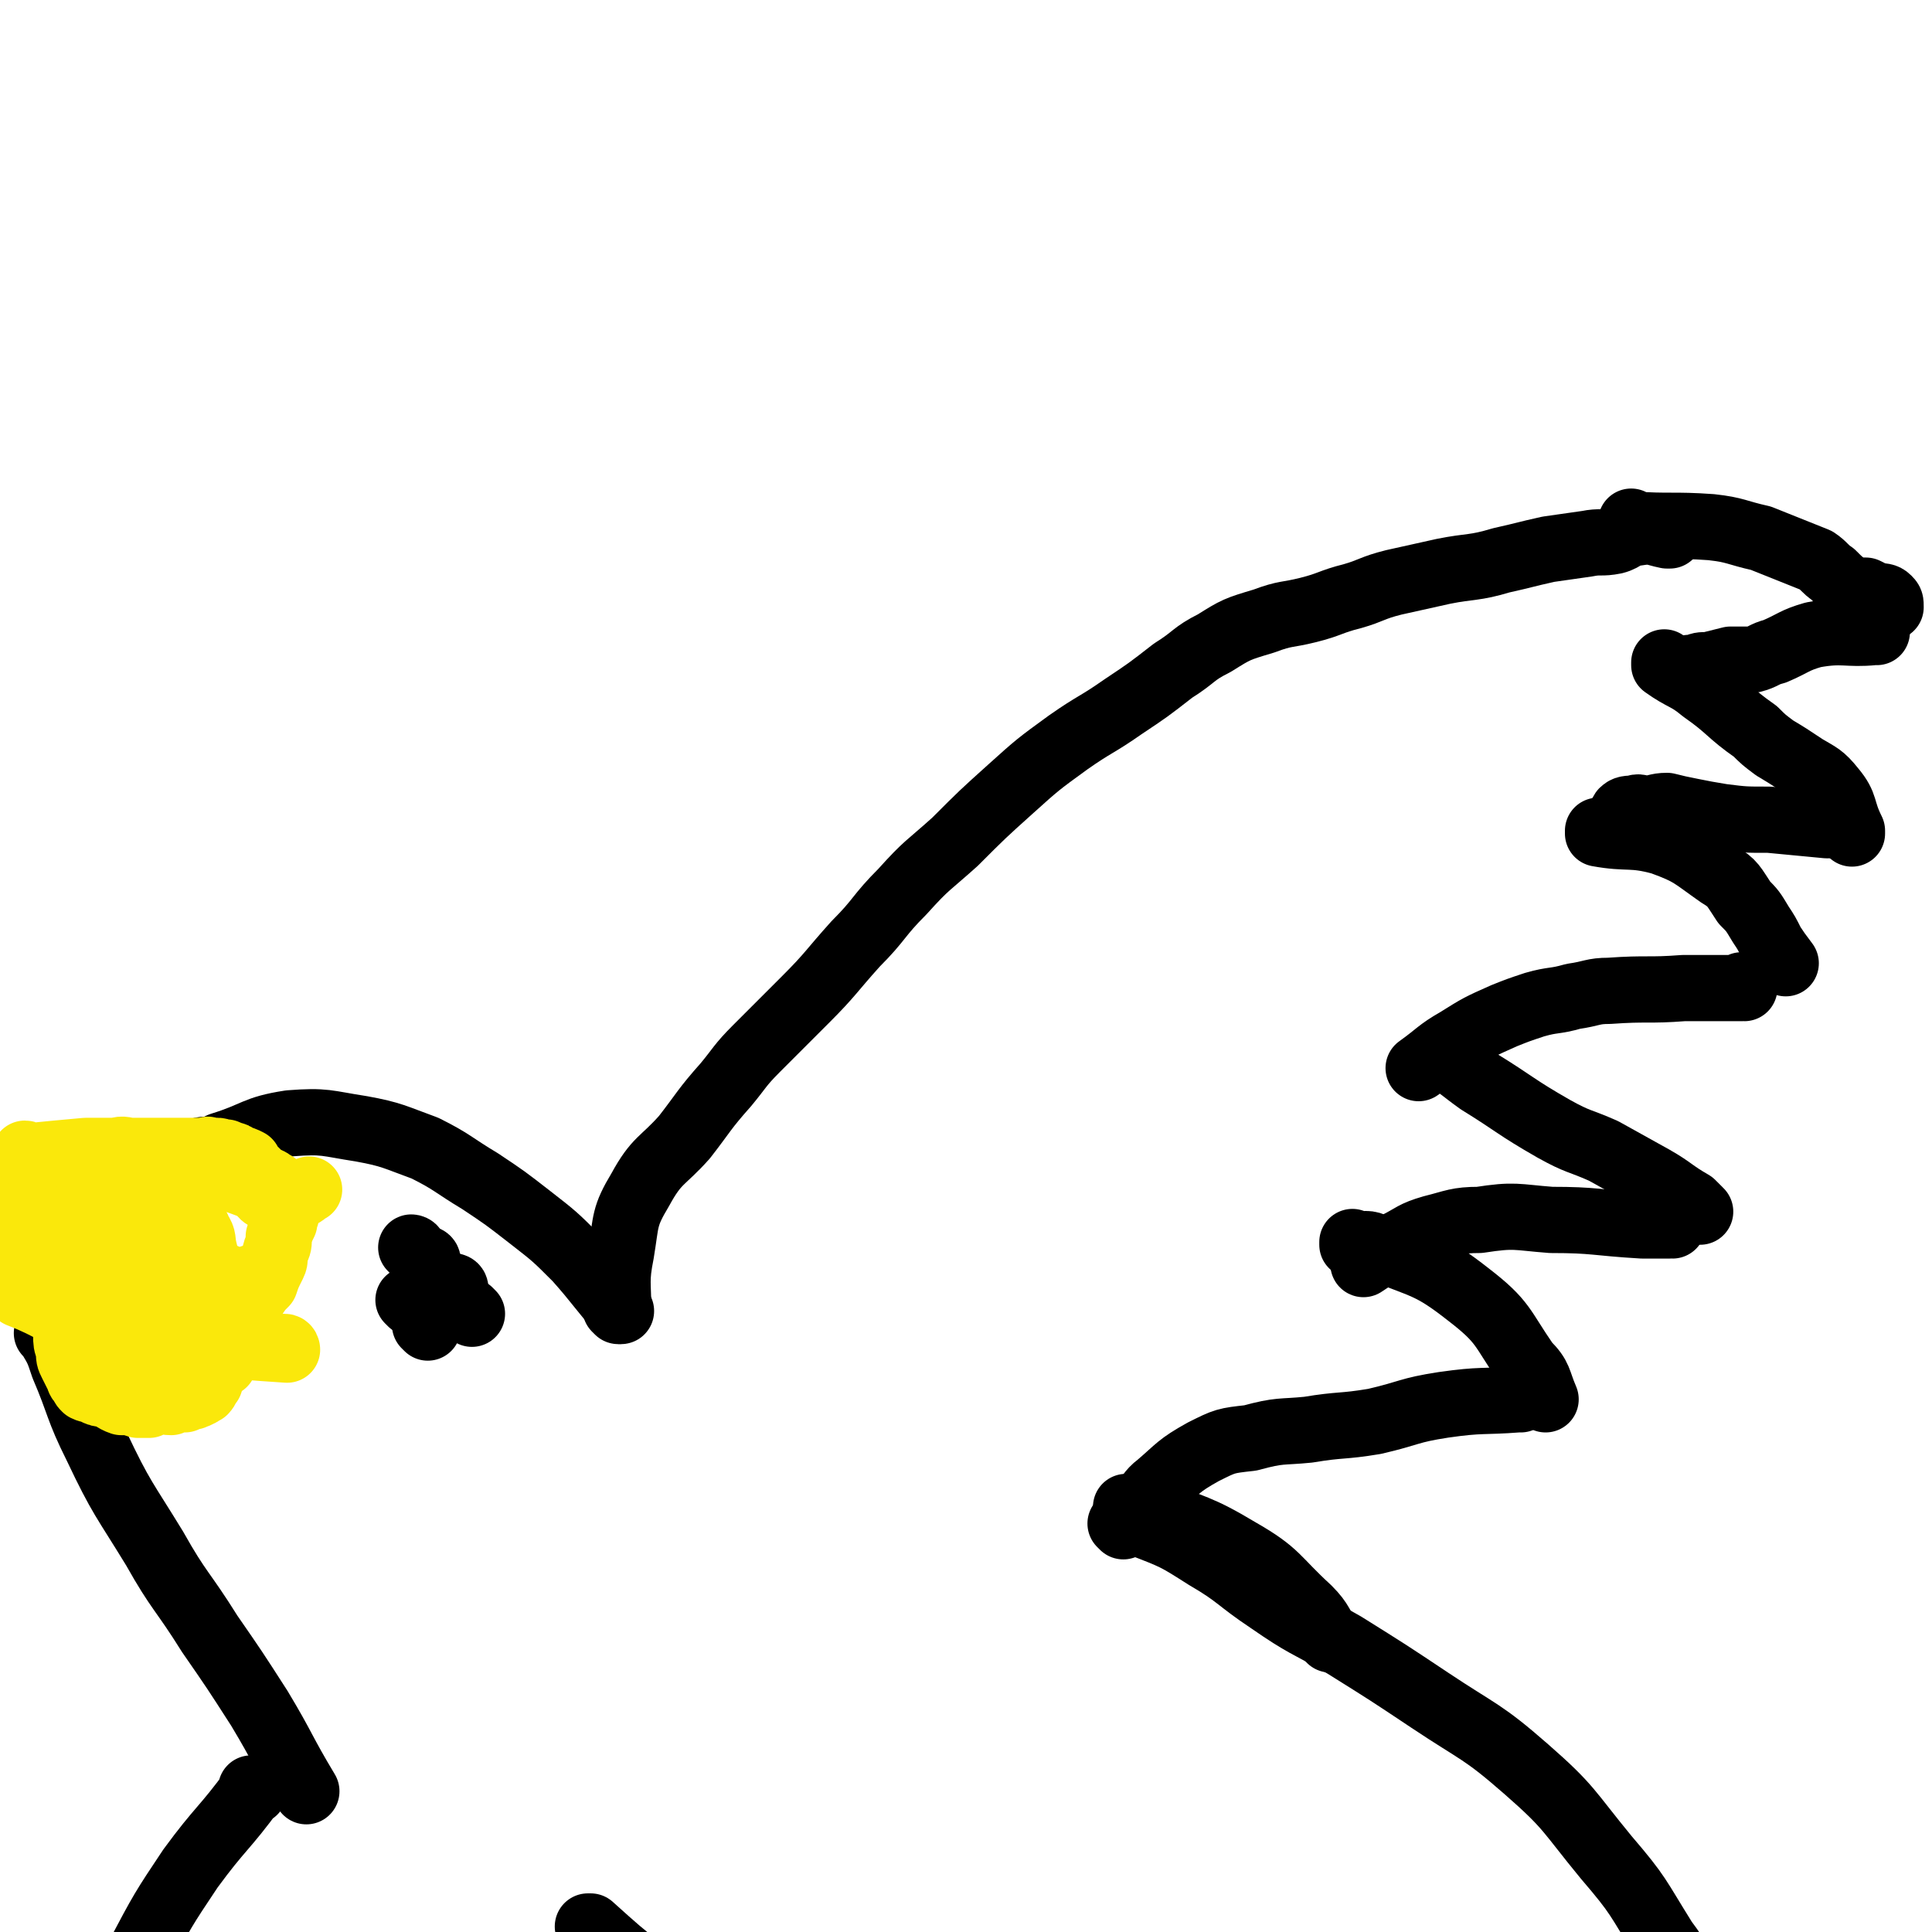 <svg viewBox='0 0 700 700' version='1.1' xmlns='http://www.w3.org/2000/svg' xmlns:xlink='http://www.w3.org/1999/xlink'><g fill='none' stroke='#000000' stroke-width='24' stroke-linecap='round' stroke-linejoin='round'><path d='M224,475c0,0 -1,-1 -1,-1 0,0 1,1 1,1 0,-10 -1,-11 1,-21 2,-12 1,-13 7,-23 6,-11 8,-10 16,-19 7,-9 7,-10 15,-19 5,-6 5,-7 11,-13 9,-9 9,-9 18,-18 9,-9 9,-10 18,-20 9,-9 8,-10 17,-19 9,-10 9,-9 19,-18 10,-10 10,-10 20,-19 10,-9 10,-9 21,-17 10,-7 10,-6 20,-13 9,-6 9,-6 18,-13 8,-5 7,-6 15,-10 8,-5 8,-5 18,-8 8,-3 8,-2 16,-4 8,-2 8,-3 16,-5 7,-2 7,-3 15,-5 9,-2 9,-2 18,-4 10,-2 11,-1 21,-4 9,-2 8,-2 17,-4 7,-1 7,-1 14,-2 5,-1 5,0 10,-1 4,-1 4,-3 8,-3 6,-1 6,0 11,1 1,0 1,0 1,0 '/><path d='M592,190c-1,0 -1,-1 -1,-1 0,0 0,1 0,1 14,1 15,0 29,1 9,1 9,2 18,4 5,2 5,2 10,4 5,2 5,2 10,4 3,2 3,3 6,5 3,3 3,3 6,5 3,1 3,1 6,1 2,1 2,1 4,2 2,0 3,0 4,1 1,1 1,1 1,3 '/><path d='M680,229c-1,0 -1,-1 -1,-1 -1,0 0,1 0,1 -10,1 -11,-1 -22,1 -7,2 -7,3 -14,6 -4,1 -4,2 -8,3 -4,0 -4,0 -8,0 -4,1 -4,1 -8,2 -3,0 -3,0 -5,1 -1,0 -1,0 -2,0 '/><path d='M604,241c-1,0 -1,-1 -1,-1 0,0 0,1 0,1 7,5 8,4 14,9 10,7 9,8 19,15 3,3 3,3 7,6 5,3 5,3 11,7 5,3 6,3 10,8 5,6 3,7 7,15 0,0 0,0 0,1 '/><path d='M663,299c-1,0 -1,-1 -1,-1 -1,0 0,1 0,1 -10,-1 -11,-1 -21,-2 -9,0 -9,0 -17,-1 -6,-1 -6,-1 -11,-2 -5,-1 -5,-1 -9,-2 -4,0 -4,1 -8,1 -2,0 -2,-1 -4,0 -2,0 -3,0 -4,1 -2,3 -1,4 -2,8 0,0 0,0 0,0 '/><path d='M580,302c0,0 -1,-1 -1,-1 0,0 0,1 0,1 11,2 12,0 23,3 11,4 11,5 21,12 5,3 5,4 9,10 3,3 3,3 6,8 2,3 2,3 4,7 2,3 2,3 5,7 '/><path d='M632,358c-1,0 -1,-1 -1,-1 0,0 0,1 0,1 -10,0 -10,0 -21,0 -13,1 -13,0 -27,1 -6,0 -6,1 -13,2 -7,2 -7,1 -14,3 -6,2 -6,2 -11,4 -9,4 -9,4 -17,9 -7,4 -7,5 -14,10 '/><path d='M524,383c0,0 -1,-1 -1,-1 0,0 0,0 0,1 7,4 6,4 13,9 13,8 13,9 27,17 9,5 9,4 18,8 9,5 9,5 18,10 7,4 7,5 14,9 1,1 1,1 3,3 '/><path d='M606,444c-1,0 -1,-1 -1,-1 0,0 0,1 0,1 -4,0 -5,0 -10,0 -17,-1 -17,-2 -33,-2 -13,-1 -13,-2 -26,0 -8,0 -9,1 -17,3 -7,2 -7,3 -13,6 -6,3 -6,3 -12,7 '/><path d='M491,451c0,0 -1,-1 -1,-1 0,0 0,1 0,1 5,0 5,-1 9,1 17,7 19,6 33,17 13,10 12,12 21,25 5,5 4,6 7,13 '/><path d='M551,507c0,0 -1,-1 -1,-1 0,0 1,0 0,1 -13,1 -13,0 -27,2 -13,2 -12,3 -25,6 -12,2 -12,1 -24,3 -10,1 -10,0 -21,3 -9,1 -9,1 -17,5 -9,5 -9,6 -16,12 -4,3 -3,4 -7,7 '/><path d='M409,547c0,0 -1,-1 -1,-1 0,0 0,0 0,0 4,1 5,0 8,1 17,7 18,6 33,15 14,8 13,10 25,21 5,5 4,6 8,11 '/><path d='M407,553c0,0 -1,-1 -1,-1 0,0 0,0 0,0 4,1 4,-1 7,0 13,5 13,5 24,12 12,7 11,8 23,16 13,9 13,8 27,16 16,10 16,10 31,20 18,12 19,11 35,25 16,14 15,15 29,32 12,14 11,14 21,30 6,8 5,8 9,16 '/><path d='M225,475c0,0 -1,-1 -1,-1 0,0 1,1 1,1 -8,-9 -8,-10 -16,-19 -8,-8 -8,-8 -17,-15 -9,-7 -9,-7 -18,-13 -10,-6 -10,-7 -20,-12 -11,-4 -12,-5 -23,-7 -13,-2 -13,-3 -26,-2 -13,2 -12,4 -25,8 -2,1 -2,1 -4,2 '/><path d='M79,417c0,0 0,-1 -1,-1 0,0 1,1 1,1 -3,0 -4,-1 -7,0 -13,2 -13,1 -25,5 -7,2 -7,2 -13,5 -3,2 -3,2 -6,3 -1,1 -1,1 -2,2 -1,1 -1,1 -2,2 '/><path d='M18,484c0,0 0,-1 -1,-1 0,0 1,0 1,1 3,5 3,5 5,11 6,14 5,15 12,29 9,19 10,19 21,37 9,16 10,15 20,31 9,13 9,13 18,27 9,15 8,15 17,30 '/><path d='M92,649c0,0 0,-1 -1,-1 0,0 1,0 1,0 -11,15 -12,14 -23,29 -10,15 -10,15 -19,32 -7,14 -7,14 -13,29 -6,16 -7,16 -10,33 -2,16 0,17 0,33 '/><path d='M214,699c0,0 -1,-1 -1,-1 0,0 0,0 1,0 10,9 10,9 20,17 8,6 8,6 17,11 '/></g>
<g fill='none' stroke='#FAE80B' stroke-width='24' stroke-linecap='round' stroke-linejoin='round'><path d='M92,464c0,0 0,-1 -1,-1 0,0 1,1 1,1 -3,0 -4,1 -7,0 -12,-5 -12,-5 -24,-11 -12,-7 -11,-8 -24,-14 -10,-6 -11,-5 -21,-10 -5,-2 -5,-2 -9,-5 -2,0 -2,0 -3,-1 '/><path d='M104,489c0,0 0,-1 -1,-1 0,0 1,1 1,1 -15,-1 -15,-1 -30,-3 -21,-2 -21,-2 -42,-7 -13,-3 -12,-5 -25,-10 '/><path d='M81,494c0,0 0,-1 -1,-1 0,0 1,1 1,1 -9,-6 -9,-7 -19,-13 -15,-10 -15,-10 -31,-18 -8,-5 -9,-3 -18,-8 -5,-3 -5,-3 -10,-7 -2,-2 -4,-2 -4,-4 0,-2 2,-2 5,-4 0,0 0,0 1,1 '/><path d='M46,463c0,0 0,-1 -1,-1 0,0 1,1 1,1 -4,-2 -4,-2 -8,-4 -8,-5 -8,-6 -17,-11 -7,-4 -7,-4 -15,-8 '/><path d='M61,426c0,0 0,-1 -1,-1 0,0 1,1 1,1 8,0 8,-1 16,0 7,1 7,1 15,4 3,1 2,3 5,4 2,1 2,1 4,1 4,-1 4,0 7,-2 2,0 2,-1 4,-2 '/><path d='M10,419c0,0 0,-1 -1,-1 0,0 1,1 1,1 10,-1 10,-1 21,-2 6,0 6,0 11,0 3,-1 3,0 6,0 2,0 2,0 4,0 3,0 3,0 5,0 2,0 2,0 5,0 2,0 2,0 5,0 1,0 1,0 3,0 1,0 1,0 1,0 1,0 1,0 1,0 1,0 1,0 2,0 1,0 1,-1 2,0 2,0 2,0 3,0 1,0 1,1 2,1 1,0 1,-1 1,0 1,0 0,0 1,0 0,1 0,1 1,1 0,0 1,-1 1,0 0,0 0,0 1,1 0,0 0,-1 1,0 1,0 1,0 3,1 1,2 1,2 2,3 2,1 1,2 3,3 2,1 2,0 4,2 1,0 0,0 1,1 1,0 1,0 2,1 0,0 0,0 1,1 0,0 1,0 1,1 0,0 0,0 0,1 0,0 0,0 0,1 0,1 0,2 0,3 0,3 -1,3 -1,5 -1,2 -1,2 -2,5 0,3 0,3 -1,5 -1,3 0,3 -1,5 -2,4 -2,4 -3,7 -2,2 -2,2 -4,5 -2,4 -1,4 -3,7 -1,3 -2,3 -4,6 -2,3 -2,3 -4,6 -1,3 -1,3 -2,6 -1,1 -1,1 -2,3 -1,2 -1,2 -1,3 -1,1 -1,2 -2,3 0,0 0,-1 0,0 -1,0 -1,1 -2,1 -1,1 -1,0 -2,1 -2,0 -1,0 -3,1 -1,0 -1,0 -3,0 -1,0 -1,0 -2,1 -3,0 -3,-1 -5,0 -1,0 -1,0 -3,1 -2,0 -2,0 -4,0 -3,-1 -3,-1 -6,-1 -3,-1 -3,-2 -6,-3 -2,0 -2,0 -4,-1 -1,-1 -1,0 -3,-1 -1,-1 -1,-1 -1,-2 -2,-1 -1,-2 -2,-3 -1,-2 -1,-2 -2,-4 -1,-2 -1,-2 -1,-5 -1,-2 -1,-3 -1,-5 0,-3 1,-3 1,-5 0,-2 0,-2 0,-4 0,-2 0,-2 0,-3 0,-2 1,-2 1,-3 2,-4 1,-4 3,-8 1,-4 1,-4 3,-8 3,-5 3,-5 6,-10 2,-4 2,-4 4,-8 1,-2 1,-2 2,-4 1,-1 1,-1 1,-1 0,-1 0,-1 0,-1 0,-1 1,0 1,0 2,0 2,-1 3,0 4,0 4,0 7,2 3,1 3,1 6,4 3,2 3,2 6,5 2,3 3,3 4,6 2,3 1,3 2,7 1,4 1,4 1,8 0,4 -1,4 -2,8 -1,4 -1,5 -3,9 -2,4 -2,4 -5,8 -3,4 -3,4 -6,7 -2,2 -2,2 -5,4 -1,1 -1,1 -3,2 -1,1 0,2 -1,2 -1,0 -2,0 -2,0 -1,-1 -1,-1 -2,-3 -2,-2 -3,-2 -3,-5 -1,-7 0,-7 1,-15 0,-7 0,-7 1,-14 1,-3 1,-4 2,-7 0,-3 0,-3 1,-5 1,-2 1,-2 3,-3 0,-1 0,-1 1,-1 0,-1 0,-1 0,-1 1,0 1,1 1,2 0,1 0,2 0,3 -1,3 -1,3 -3,6 -1,3 -1,3 -3,6 -2,3 -2,3 -5,6 -3,2 -3,2 -6,4 -1,1 -1,1 -3,1 -1,1 -1,1 -2,2 -2,0 -2,0 -3,0 -3,-1 -3,-1 -6,-2 -1,-1 -2,-1 -3,-2 0,0 0,-1 0,-1 '/></g>
<g fill='none' stroke='#000000' stroke-width='24' stroke-linecap='round' stroke-linejoin='round'><path d='M165,467c0,0 -1,-1 -1,-1 0,0 1,0 1,1 '/><path d='M149,472c0,0 -1,-1 -1,-1 0,0 1,0 1,1 '/><path d='M155,470c0,0 -1,-1 -1,-1 0,0 1,0 1,1 '/><path d='M171,476c0,0 -1,-1 -1,-1 0,0 0,0 1,1 '/><path d='M155,457c0,0 -1,-1 -1,-1 0,0 1,0 1,1 '/><path d='M150,453c0,0 -1,-1 -1,-1 0,0 1,0 1,1 '/><path d='M162,472c0,0 -1,-1 -1,-1 0,0 1,0 1,1 '/><path d='M155,481c0,0 -1,-1 -1,-1 0,0 1,0 1,1 '/></g>
</svg>